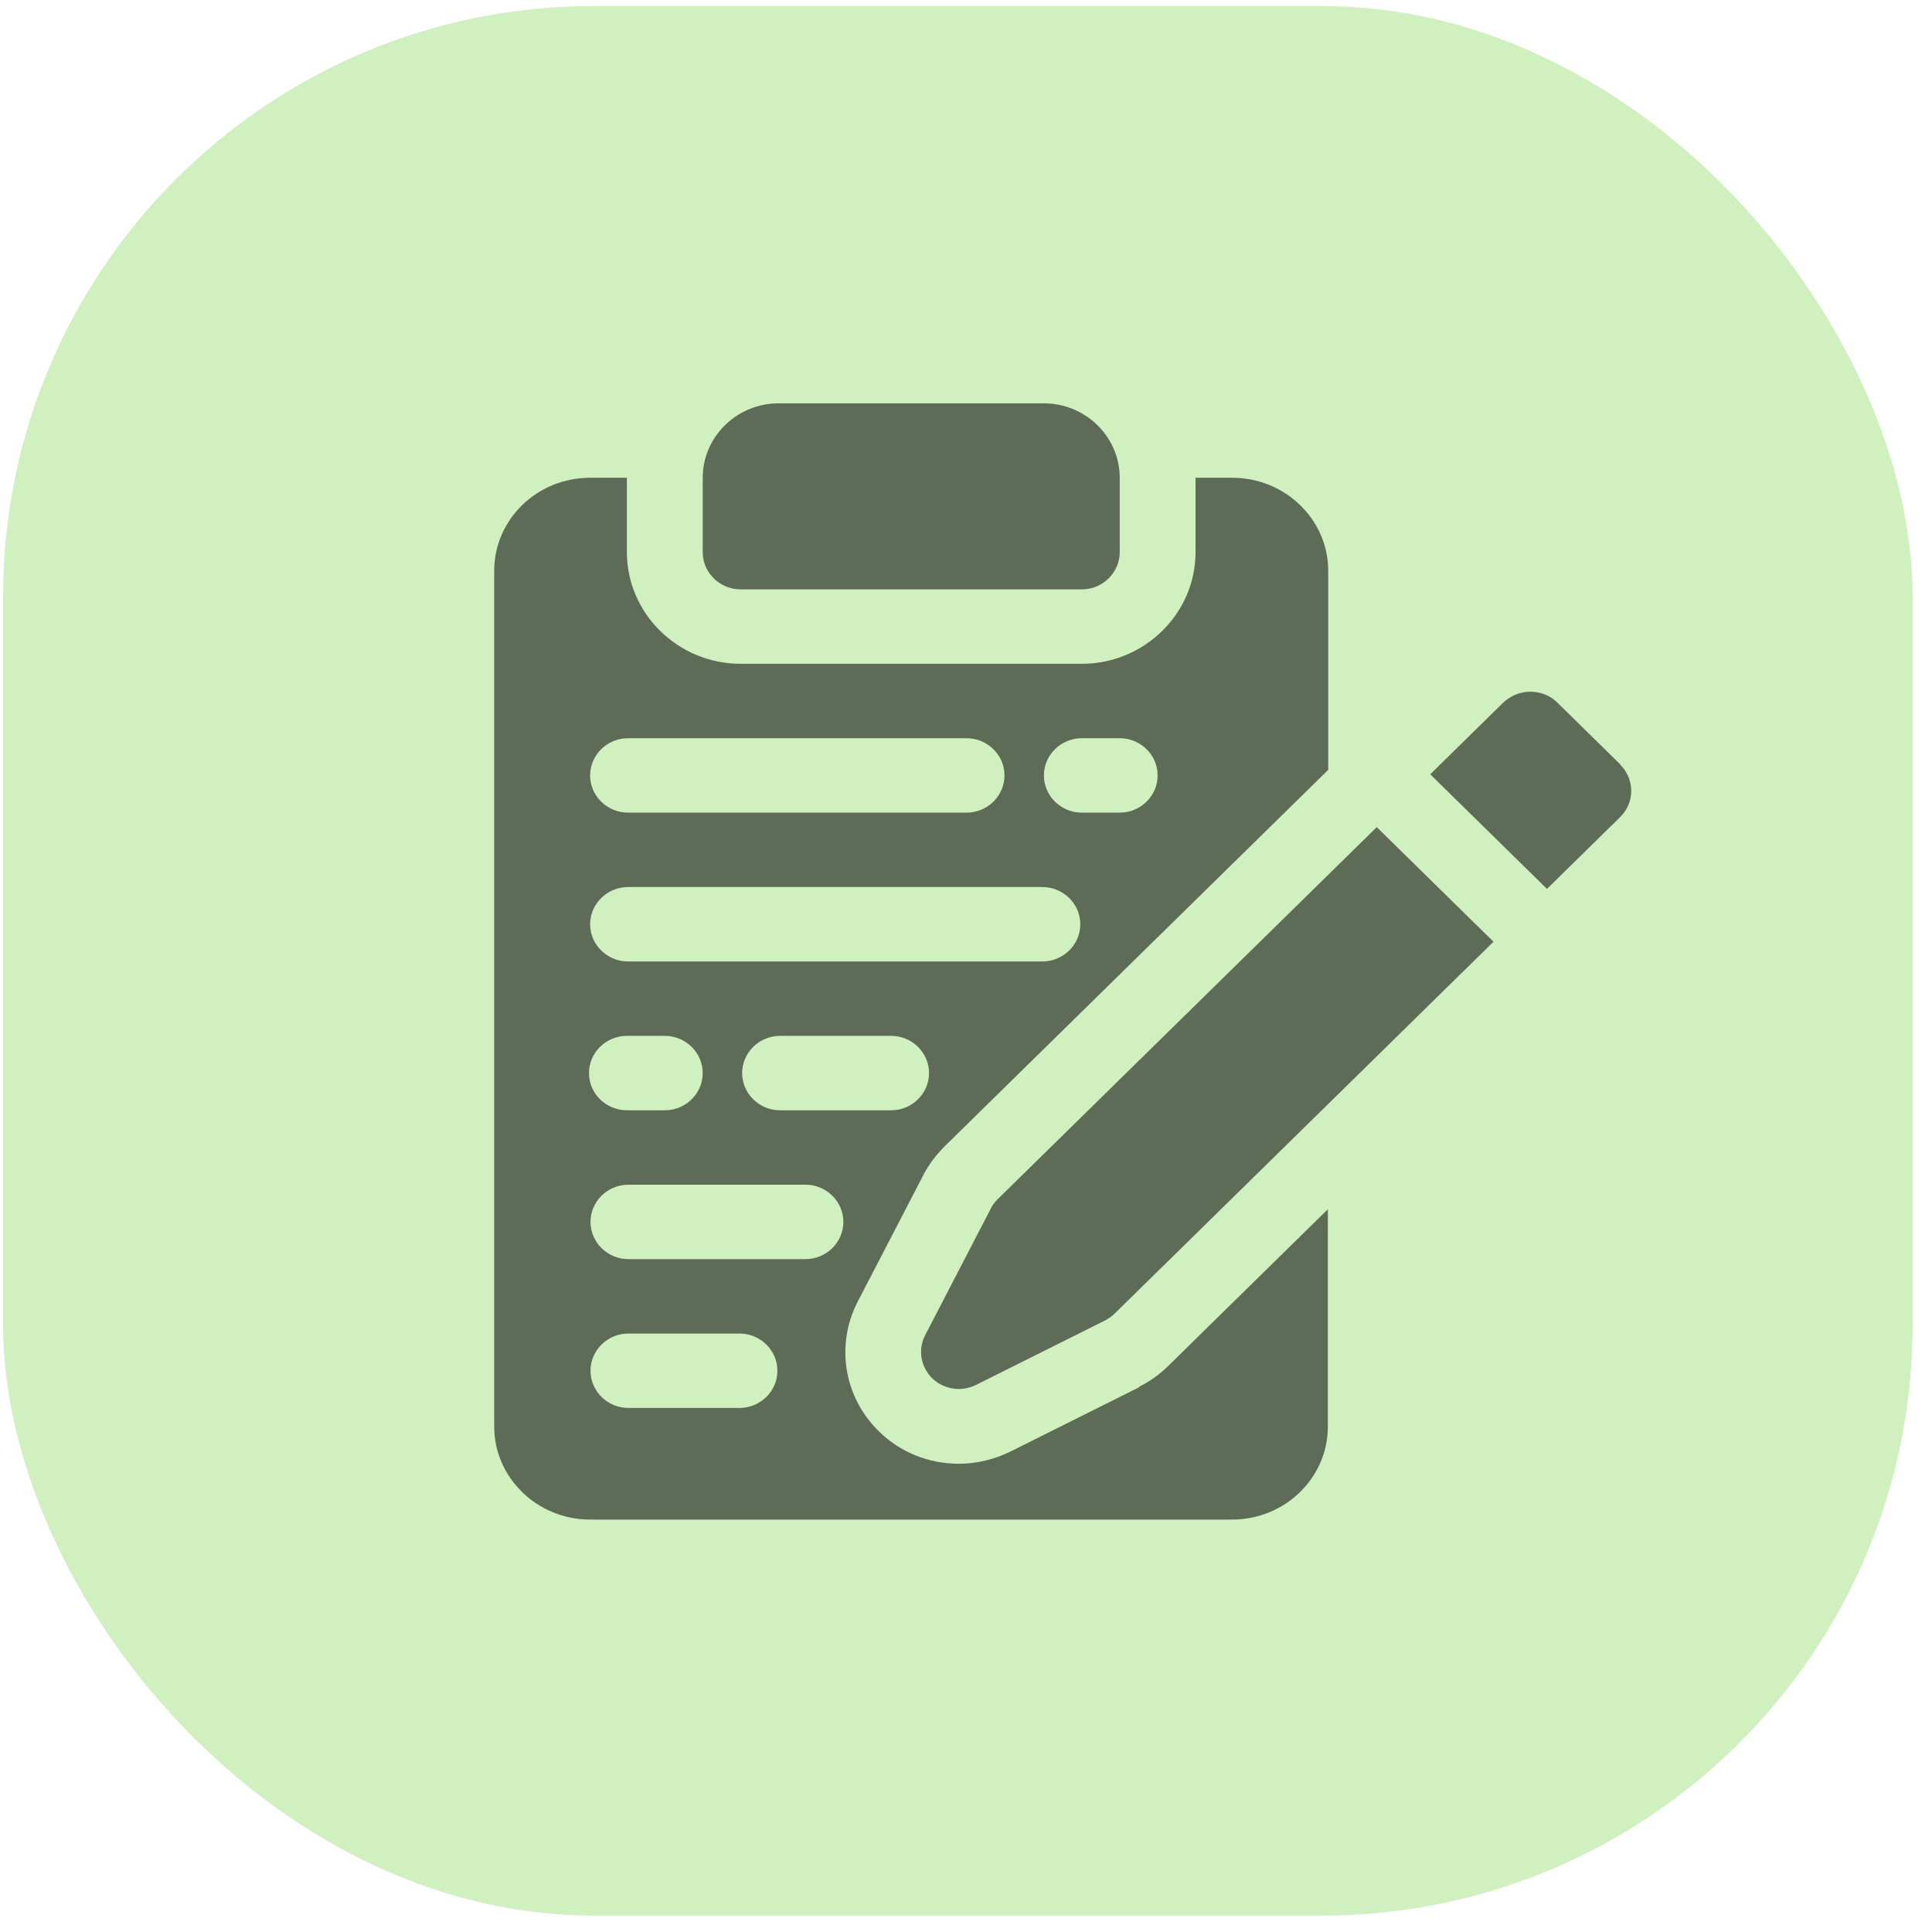 <svg width="86" height="86" viewBox="0 0 86 86" fill="none" xmlns="http://www.w3.org/2000/svg">
<rect x="0.137" y="0.269" width="85" height="85" rx="26.288" fill="#D0F0C0"/>
<path d="M32.968 26.235H48.155C49.083 26.235 49.843 25.49 49.843 24.579V21.267C49.843 19.445 48.324 17.954 46.468 17.954H34.655C32.799 17.954 31.28 19.445 31.28 21.267V24.579C31.28 25.49 32.04 26.235 32.968 26.235Z" fill="black" fill-opacity="0.55"/>
<path d="M50.72 61.745L44.983 64.611C44.274 64.959 43.481 65.157 42.688 65.157C41.338 65.157 40.055 64.644 39.11 63.7C37.558 62.176 37.187 59.857 38.182 57.936L41.102 52.305C41.338 51.841 41.658 51.427 42.03 51.046L59.124 34.268V25.407C59.124 23.122 57.2 21.267 54.855 21.267H53.218V24.579C53.218 27.312 50.94 29.548 48.155 29.548H32.968C30.183 29.548 27.905 27.312 27.905 24.579V21.267H26.268C23.906 21.267 21.999 23.122 21.999 25.407V63.501C21.999 65.787 23.923 67.642 26.268 67.642H54.838C57.2 67.642 59.107 65.787 59.107 63.501V53.828L51.986 60.818C51.615 61.182 51.176 61.497 50.703 61.729L50.72 61.745ZM39.667 49.423H34.723C33.795 49.423 33.035 48.678 33.035 47.767C33.035 46.856 33.795 46.11 34.723 46.11H39.667C40.595 46.11 41.355 46.856 41.355 47.767C41.355 48.678 40.595 49.423 39.667 49.423ZM48.155 32.86H49.843C50.771 32.86 51.53 33.606 51.53 34.517C51.53 35.428 50.771 36.173 49.843 36.173H48.155C47.227 36.173 46.468 35.428 46.468 34.517C46.468 33.606 47.227 32.86 48.155 32.86ZM27.956 32.86H43.025C43.953 32.86 44.713 33.606 44.713 34.517C44.713 35.428 43.953 36.173 43.025 36.173H27.956C27.028 36.173 26.268 35.428 26.268 34.517C26.268 33.606 27.028 32.86 27.956 32.86ZM27.956 39.485H46.4C47.328 39.485 48.088 40.231 48.088 41.142C48.088 42.053 47.328 42.798 46.4 42.798H27.956C27.028 42.798 26.268 42.053 26.268 41.142C26.268 40.231 27.028 39.485 27.956 39.485ZM26.218 47.767C26.218 46.856 26.977 46.11 27.905 46.11H29.593C30.521 46.11 31.28 46.856 31.28 47.767C31.28 48.678 30.521 49.423 29.593 49.423H27.905C26.977 49.423 26.218 48.678 26.218 47.767ZM32.917 62.673H27.973C27.045 62.673 26.285 61.928 26.285 61.017C26.285 60.106 27.045 59.36 27.973 59.36H32.917C33.845 59.36 34.605 60.106 34.605 61.017C34.605 61.928 33.845 62.673 32.917 62.673ZM35.853 56.048H27.973C27.045 56.048 26.285 55.303 26.285 54.392C26.285 53.481 27.045 52.735 27.973 52.735H35.853C36.782 52.735 37.541 53.481 37.541 54.392C37.541 55.303 36.782 56.048 35.853 56.048Z" fill="black" fill-opacity="0.55"/>
<path d="M44.409 53.381C44.291 53.497 44.173 53.646 44.105 53.795L41.186 59.427C40.848 60.073 40.983 60.834 41.489 61.348C41.81 61.663 42.249 61.828 42.688 61.828C42.941 61.828 43.211 61.762 43.447 61.646L49.184 58.781C49.336 58.698 49.488 58.599 49.606 58.483L66.481 41.92L61.284 36.819L44.409 53.381Z" fill="black" fill-opacity="0.55"/>
<path d="M72.135 34.036L69.317 31.27C68.996 30.956 68.574 30.79 68.119 30.79C67.663 30.79 67.241 30.972 66.92 31.27L63.664 34.467L68.861 39.568L72.118 36.372C72.776 35.726 72.776 34.682 72.118 34.036H72.135Z" fill="black" fill-opacity="0.55"/>
</svg>
